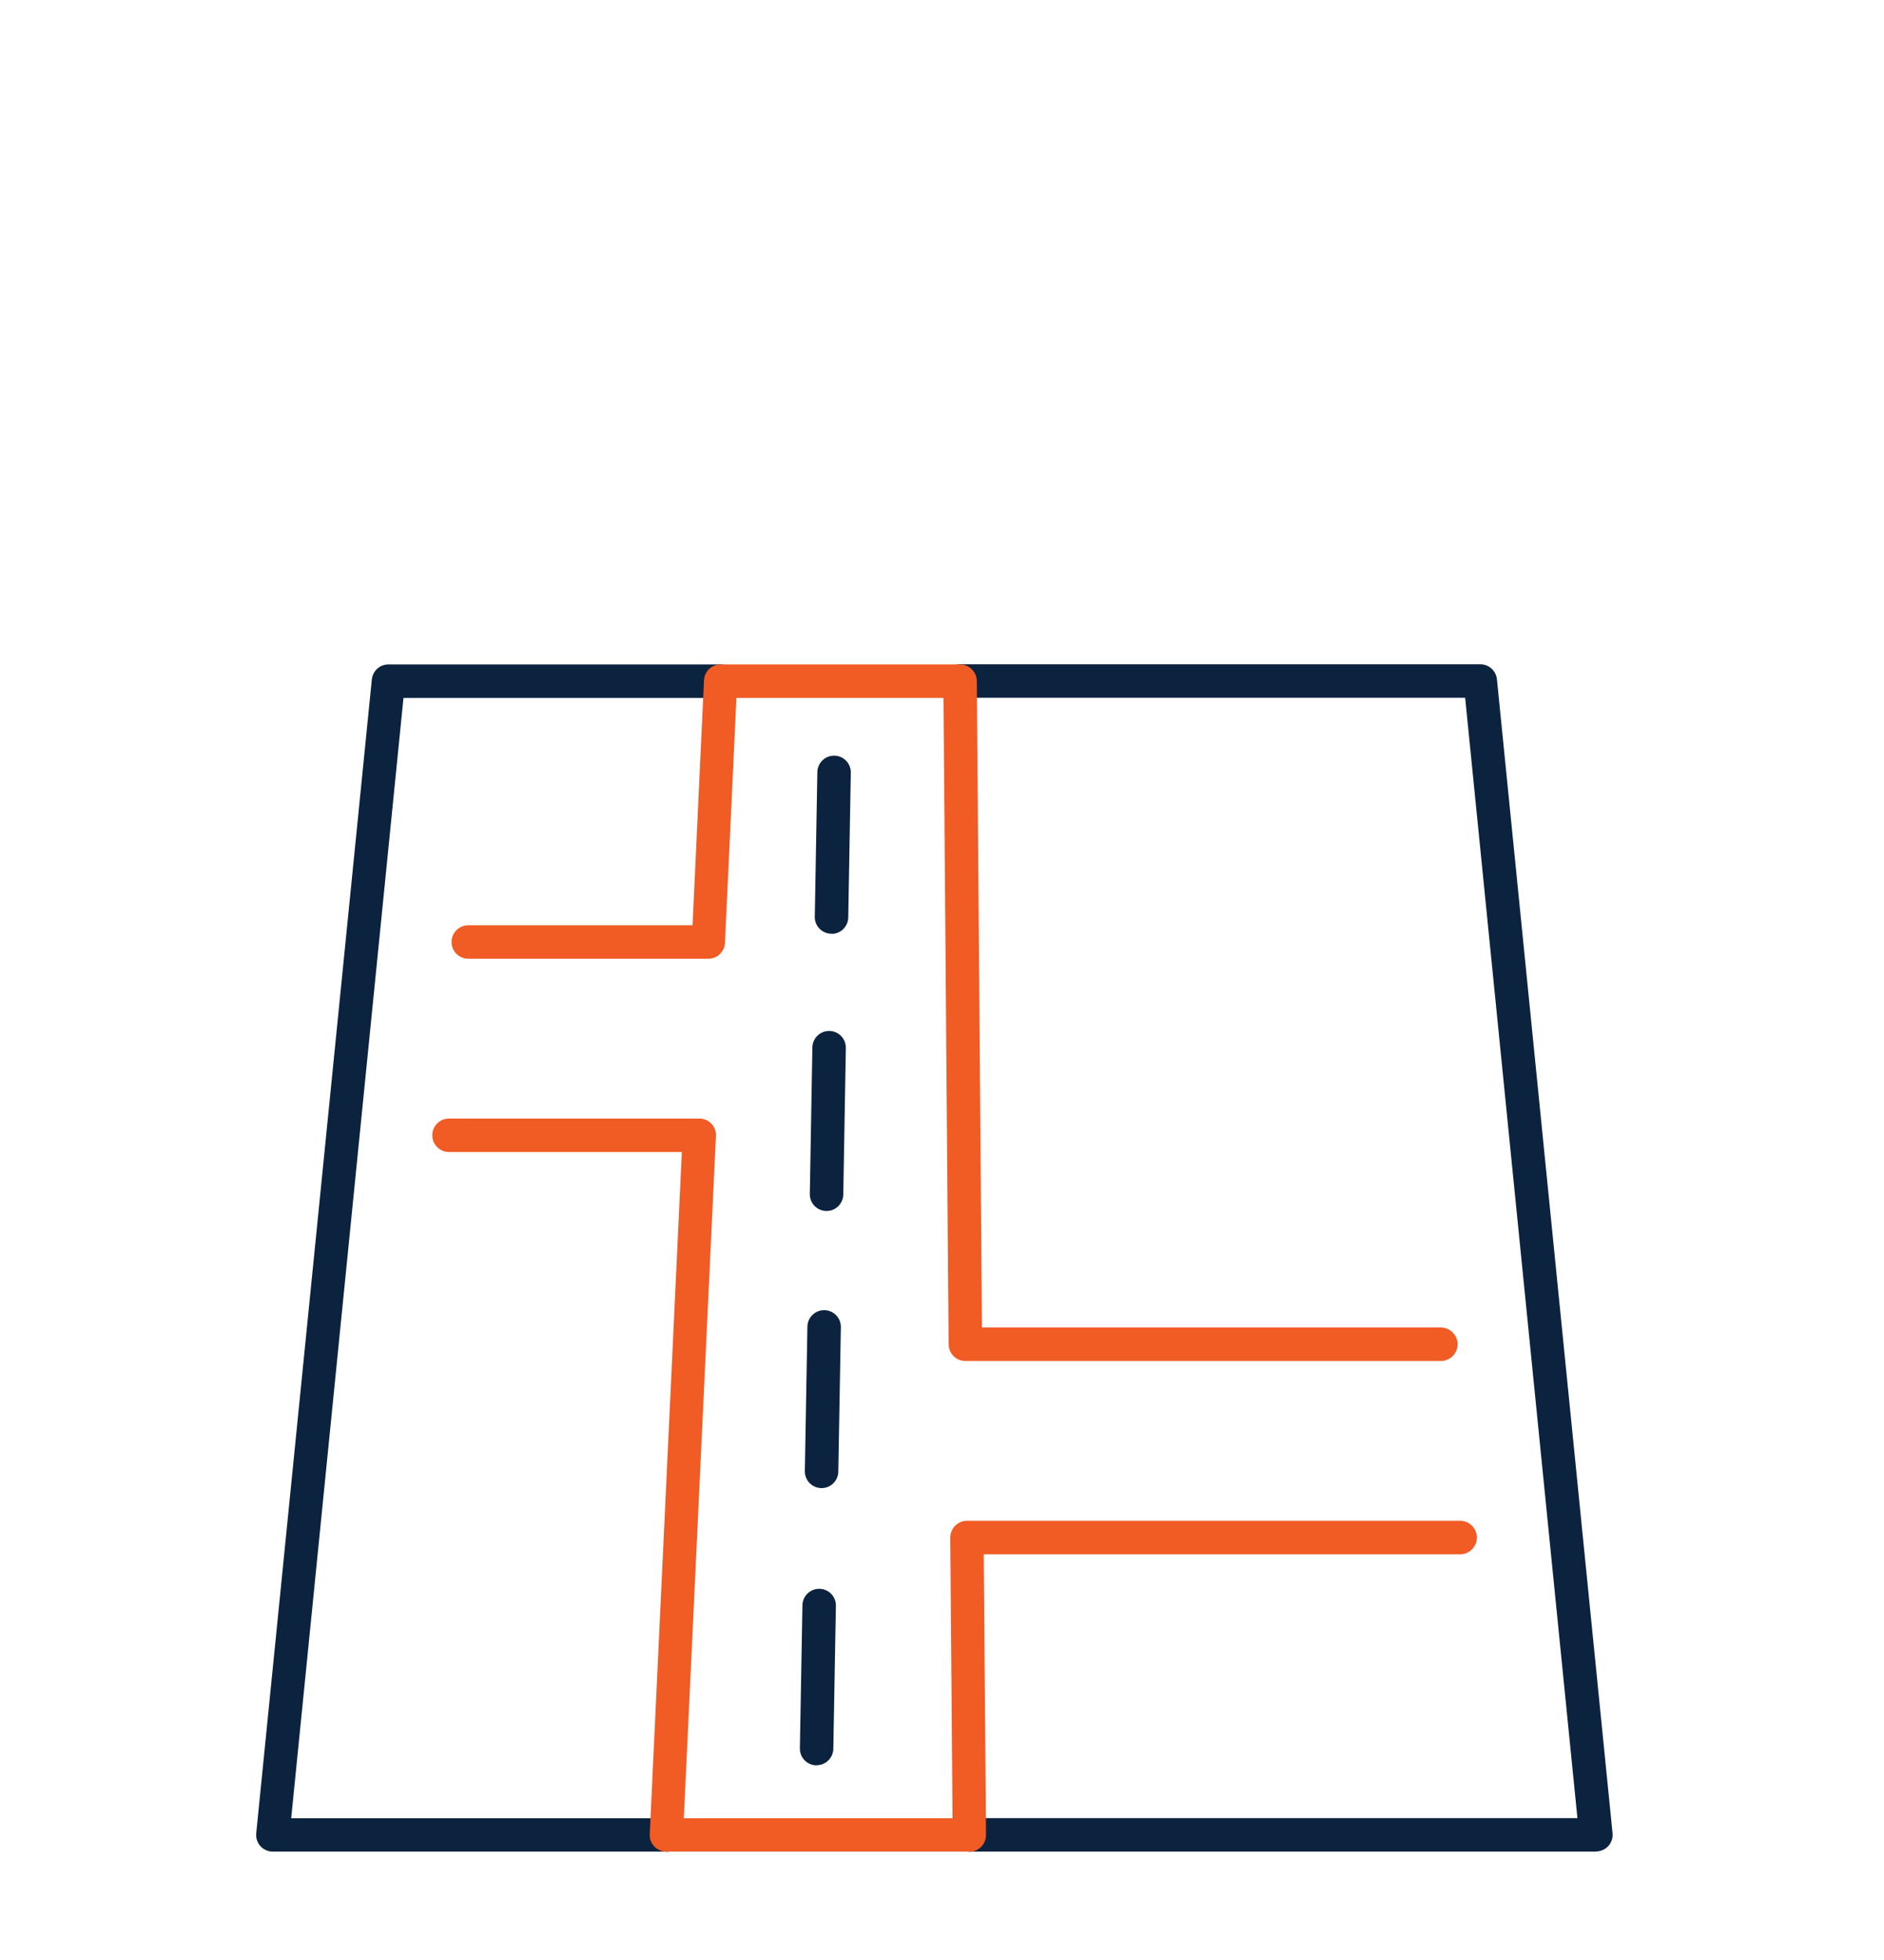 <?xml version="1.0" encoding="UTF-8"?><svg id="_ëÎÓÈ_1" xmlns="http://www.w3.org/2000/svg" viewBox="0 0 125 130"><defs><style>.cls-1{fill:#0c233f;}.cls-1,.cls-2{stroke-width:0px;}.cls-2{fill:#f15b24;}</style></defs><path class="cls-1" d="m44.21,122.81h-26.11c-.31,0-.61-.13-.82-.36-.21-.23-.31-.54-.28-.85l7.67-76.53c.06-.57.53-1,1.1-1h22.04c.61,0,1.11.5,1.11,1.11s-.5,1.11-1.11,1.11h-21.04l-7.45,74.31h24.88c.61,0,1.11.5,1.11,1.11s-.5,1.11-1.11,1.11Z"/><path class="cls-1" d="m105.89,122.81h-41.58c-.61,0-1.11-.5-1.11-1.11s.5-1.11,1.11-1.11h40.35l-7.45-74.31h-33.51c-.61,0-1.11-.5-1.11-1.11s.5-1.11,1.11-1.11h34.52c.57,0,1.04.43,1.1,1l7.67,76.53c.03.31-.07.62-.28.85-.21.23-.51.36-.82.36Z"/><path class="cls-2" d="m95.6,90.27h-31.55c-.61,0-1.1-.49-1.11-1.1l-.34-42.88h-13.74l-.76,16.25c-.03.59-.51,1.05-1.1,1.05h-15.93c-.61,0-1.11-.49-1.11-1.11s.5-1.11,1.11-1.11h14.88l.76-16.25c.03-.59.51-1.05,1.1-1.05h15.89c.61,0,1.1.49,1.11,1.1l.34,42.88h30.45c.61,0,1.11.5,1.11,1.11s-.5,1.11-1.11,1.11Z"/><path class="cls-2" d="m64.31,122.81h-20.1c-.3,0-.59-.12-.8-.34-.21-.22-.32-.51-.3-.81l2.13-45.25h-15.45c-.61,0-1.11-.5-1.11-1.11s.5-1.11,1.11-1.11h16.61c.3,0,.59.12.8.34.21.22.32.51.3.82l-2.13,45.25h17.83l-.15-18.61c0-.29.11-.58.32-.79.21-.21.49-.33.78-.33h32.73c.61,0,1.11.5,1.11,1.11s-.5,1.11-1.11,1.11h-31.61l.15,18.61c0,.29-.11.58-.32.79-.21.21-.49.33-.78.33Z"/><path class="cls-1" d="m54.18,117.09s-.01,0-.02,0c-.61-.01-1.1-.51-1.09-1.13l.17-9.49c.01-.6.5-1.09,1.11-1.09,0,0,.01,0,.02,0,.61.01,1.1.51,1.09,1.12l-.17,9.49c-.01.6-.5,1.09-1.1,1.09Z"/><path class="cls-1" d="m54.84,80.32s-.01,0-.02,0c-.61-.01-1.1-.51-1.09-1.13l.17-9.72c.01-.6.5-1.09,1.11-1.09,0,0,.01,0,.02,0,.61.01,1.1.51,1.09,1.13l-.17,9.72c-.01.6-.5,1.09-1.1,1.09Z"/><path class="cls-1" d="m55.17,61.93s-.01,0-.02,0c-.61-.01-1.1-.51-1.09-1.12l.17-9.6c.01-.6.5-1.09,1.11-1.09,0,0,.01,0,.02,0,.61.01,1.1.51,1.09,1.13l-.17,9.6c-.01.6-.5,1.09-1.1,1.09Z"/><path class="cls-1" d="m54.51,98.7s-.01,0-.02,0c-.61-.01-1.1-.51-1.09-1.13l.17-9.58c.01-.6.5-1.09,1.11-1.09,0,0,.01,0,.02,0,.61.01,1.1.51,1.09,1.13l-.17,9.58c-.01.6-.5,1.09-1.1,1.09Z"/></svg>